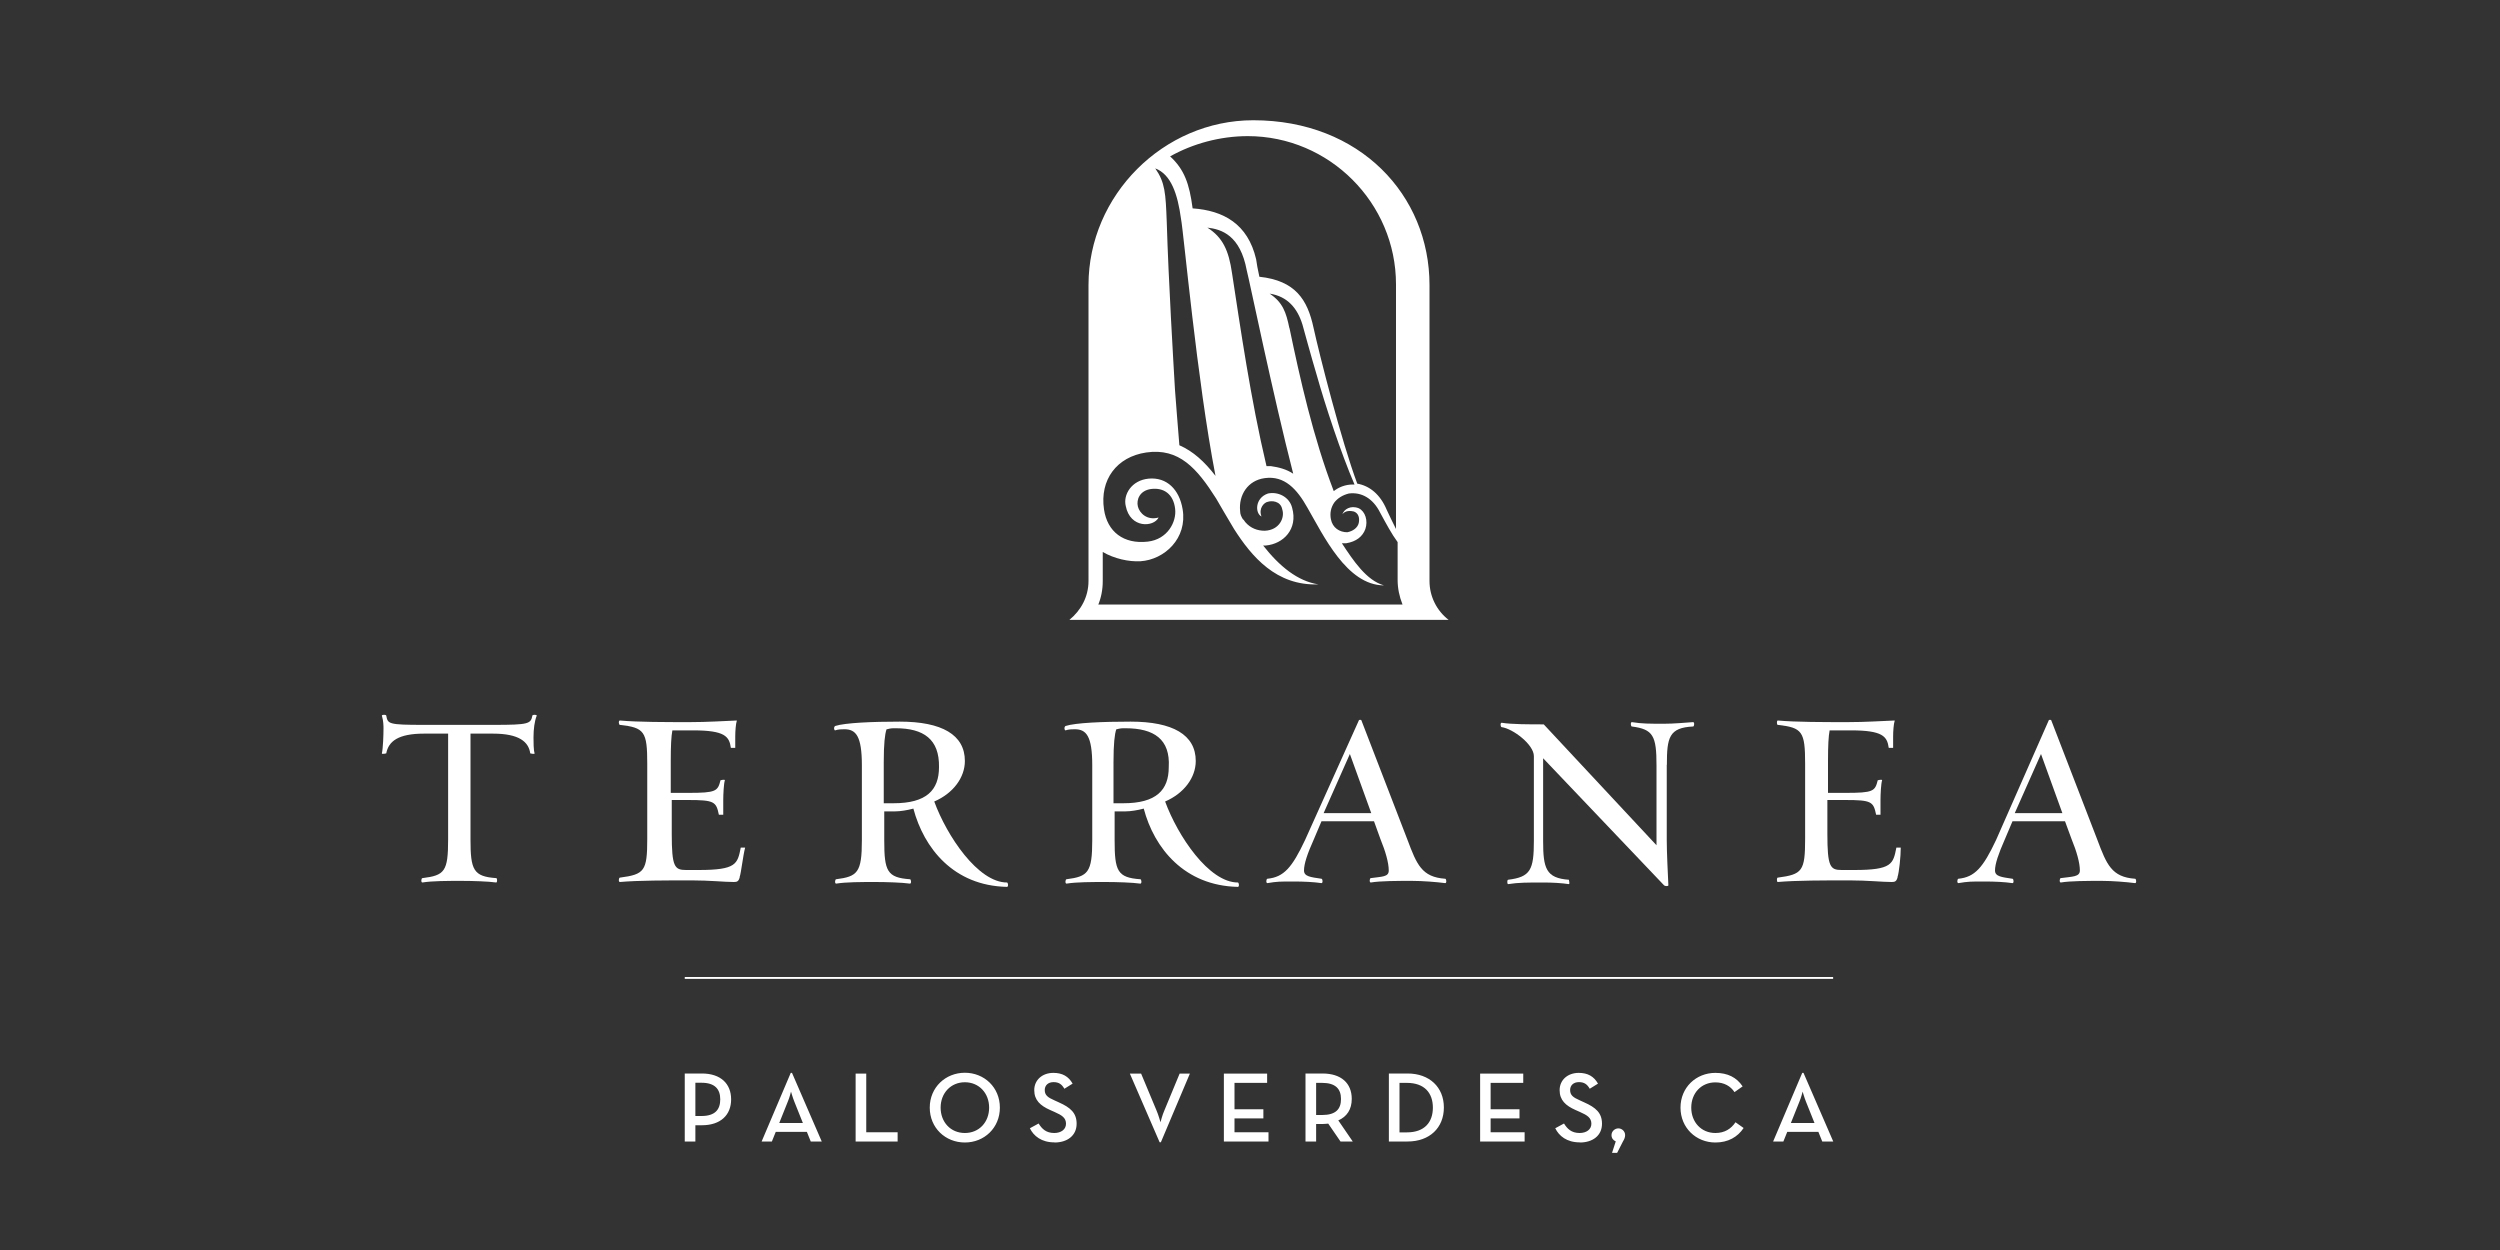 <?xml version="1.0" encoding="UTF-8"?> <svg xmlns="http://www.w3.org/2000/svg" id="Layer_1" data-name="Layer 1" viewBox="0 0 200 100"><rect x="0" y="0" width="200" height="100" fill="#333333" stroke="none"/><defs><style> .cls-1 { fill: #fff; } </style></defs><path class="cls-1" d="M87.83,48.45c.26-.61.39-1.27.39-1.97v-2.32c.92.53,2.06.79,3.02.74,1.93-.13,3.76-1.84,3.37-4.16-.26-1.58-1.27-2.58-2.71-2.45-1.4.13-2.06,1.31-1.84,2.19.35,1.8,2.23,1.71,2.63.92-.92.26-1.53-.35-1.66-.88-.13-.53.13-1.27,1.05-1.4,1.01-.13,1.79.39,1.93,1.58.13,1.05-.61,2.45-2.19,2.63-1.93.22-3.24-.79-3.5-2.58-.35-2.36,1.01-4.2,3.37-4.55,2.63-.39,4.07,1.27,5.6,3.68.39.66.88,1.53,1.44,2.45,1.4,2.19,3.37,4.55,6.74,4.42-1.66-.26-3.11-1.44-4.42-3.11h.22c1.4-.13,2.58-1.31,2.1-3.02-.22-.88-1.14-1.31-1.93-1.14-1.05.35-1.05,1.58-.52,1.84-.26-.66.22-1.14.52-1.18.26-.09,1.01-.09,1.14.61.22.66-.22,1.66-1.4,1.71-.61,0-1.14-.22-1.53-.66-.09-.09-.13-.22-.22-.26-.13-.22-.22-.39-.22-.66-.13-1.27.61-2.45,1.97-2.63,1.58-.22,2.58.88,3.41,2.36,1.27,2.19,3.15,6.22,6.13,6.22-1.4-.39-2.45-1.97-3.37-3.37h.35c.79-.13,1.31-.53,1.53-1.14.22-.66,0-1.4-.53-1.66-.66-.26-1.18.09-1.31.48.26-.35.74-.26.92-.22.35.13.48.48.39.92-.09.39-.48.66-.92.74-.61,0-1.18-.35-1.31-1.05-.09-.48,0-.92.26-1.31.26-.35.66-.61,1.18-.74,1.01-.13,1.93.39,2.5,1.53.48.88.92,1.71,1.4,2.36v3.02c0,.66.13,1.31.39,1.97h-24.38v.09ZM94.48,17.5c.22,1.14,1.27,12.87,2.76,20.57-.88-1.14-1.79-1.97-2.89-2.45-.13-1.66-.26-3.15-.35-4.42-.13-2.23-.52-8.75-.66-13.44-.09-2.32-.13-3.15-.92-4.29,1.27.48,1.79,2.06,2.06,4.03M103.46,37.9c-.52-.35-1.14-.52-1.79-.61h-.35c-1.27-5.34-2.1-11.16-2.76-15.45-.26-1.8-.74-2.85-1.97-3.63,1.14.13,2.63.61,3.15,3.42.22.83,2.1,9.98,3.72,16.28M103.15,26.25c-.26-1.27-.53-2.06-1.58-2.76,1.44.22,2.23,1.18,2.63,2.49,0,0,.74,2.71,1.14,4.03.66,2.36,1.93,6.22,3.02,8.75h-.13c-.61,0-1.14.22-1.53.53-1.66-4.33-2.71-9.06-3.54-13.04M99.82,10.89c6.52,0,11.86,5.34,11.86,11.86v19.57c-.26-.52-.52-1.05-.74-1.53-.53-1.27-1.4-1.93-2.36-2.1-1.27-3.41-3.02-10.29-3.5-12.48-.48-2.23-1.44-3.76-4.33-4.07-.13-.61-.22-1.05-.26-1.4-.66-2.84-2.63-3.9-5.08-4.07-.26-1.97-.66-3.11-1.8-4.16,1.8-1.01,3.98-1.62,6.22-1.62M114.36,46.48v-23.68c0-7.18-5.56-13.18-14.1-13.18-7.18,0-13.18,6-13.18,13.18v23.68c0,1.27-.61,2.36-1.53,3.11h30.34c-.96-.74-1.53-1.88-1.53-3.11"></path><g><path class="cls-1" d="M42.68,59c0,.35,0,1.01.09,1.27,0,.09-.35,0-.35,0-.13-.92-.88-1.58-2.98-1.58h-1.8v8.45c0,2.45.22,2.98,2.06,3.11.09,0,.09.35,0,.35-.61-.09-1.93-.13-2.76-.13-1.14,0-2.36,0-3.15.13-.13,0-.09-.35,0-.35,1.79-.22,2.06-.53,2.06-3.11v-8.45h-1.93c-2.06,0-2.84.61-3.02,1.58,0,0-.35.09-.35,0,.09-.39.13-1.44.13-1.97,0-.22,0-.61-.13-1.05,0-.09.35-.09.35,0,.13.66.13.74,3.02.74h5.56c2.84,0,2.98-.09,3.11-.74,0-.09.35-.09.35,0-.18.44-.26,1.09-.26,1.75"></path><path class="cls-1" d="M59.18,70.17c-.09.35-.22.39-.48.39-.74,0-1.93-.13-3.37-.13-1.97,0-4.29,0-5.74.13-.13,0-.09-.35,0-.35,1.97-.26,2.19-.52,2.19-3.11v-6c0-2.58-.22-2.89-2.19-3.11-.09,0-.13-.35,0-.35,1.44.13,3.68.13,5.6.13,1.4,0,2.71-.09,3.76-.13-.09.26-.13.88-.13,1.27v.92h-.35c-.13-.92-.48-1.4-3.02-1.4h-1.66c-.09.48-.13,1.18-.13,2.5v2.5h1.4c2.23,0,2.36-.13,2.58-1.01,0,0,.35-.09.35,0-.09.26-.13,1.14-.13,1.58v1.18h-.35c-.22-1.05-.35-1.18-2.5-1.18h-1.27v2.71c0,2.63.22,2.89,1.14,2.89h1.01c3.02,0,3.11-.48,3.37-1.79h.35c-.18.7-.31,1.97-.44,2.36"></path><path class="cls-1" d="M71.66,58.26c-.35,0-.39,0-.74.09-.13.39-.22,1.14-.22,2.63v3.28h.79c2.63,0,3.63-1.05,3.63-2.89.04-2.23-1.23-3.11-3.46-3.11M73.06,64.69c-.48.13-1.05.22-1.44.22h-.88v2.32c0,2.45.22,2.98,2.06,3.11.09,0,.13.35,0,.35-.61-.09-1.93-.13-2.76-.13-1.14,0-2.36,0-3.15.13-.13,0-.09-.35,0-.35,1.71-.22,2.06-.53,2.06-3.11v-6c0-2.36-.48-2.89-1.4-2.89-.22,0-.48,0-.74.09-.09,0-.13-.26,0-.35.79-.26,3.02-.35,5.17-.35,3.37,0,5.21,1.05,5.21,3.15,0,1.31-.92,2.58-2.45,3.24,1.01,2.76,3.5,6.48,5.82,6.48.09,0,.13.35,0,.35-4.29-.09-6.65-3.11-7.49-6.26"></path><path class="cls-1" d="M90.04,58.26c-.35,0-.39,0-.74.09-.13.39-.22,1.14-.22,2.63v3.28h.79c2.63,0,3.63-1.05,3.63-2.89.13-2.23-1.18-3.11-3.46-3.11M91.49,64.69c-.48.13-1.05.22-1.44.22h-.88v2.32c0,2.45.22,2.98,2.06,3.11.09,0,.13.35,0,.35-.61-.09-1.93-.13-2.76-.13-1.14,0-2.36,0-3.15.13-.13,0-.09-.35,0-.35,1.71-.22,2.06-.53,2.06-3.11v-6c0-2.36-.48-2.89-1.4-2.89-.22,0-.48,0-.74.09-.09,0-.13-.26,0-.35.79-.26,3.02-.35,5.21-.35,3.37,0,5.21,1.05,5.21,3.15,0,1.31-.92,2.58-2.45,3.24,1.01,2.76,3.5,6.48,5.82,6.48.09,0,.13.35,0,.35-4.29-.09-6.7-3.11-7.53-6.26"></path><path class="cls-1" d="M107.99,60.32l-2.1,4.73h3.81l-1.71-4.73ZM112.94,70.47c-1.14,0-2.5,0-3.28.13-.13,0-.09-.35,0-.35.92-.13,1.44-.09,1.44-.61,0-.61-.26-1.53-.66-2.5l-.52-1.44h-4.2l-.61,1.44c-.53,1.18-.79,1.97-.79,2.5,0,.48.52.53,1.4.66.09,0,.13.35,0,.35-.61-.09-1.4-.13-2.23-.13-1.14,0-1.31,0-2.1.13-.13,0-.09-.35,0-.35,1.31-.13,1.97-.88,3.02-3.11l4.29-9.54c0-.09.22-.09.22,0l3.68,9.54c.74,1.97,1.14,2.98,3.02,3.11.09,0,.13.35,0,.35-.7-.09-1.8-.18-2.67-.18"></path><path class="cls-1" d="M133.34,61.19v6c0,1.01.09,2.76.13,3.63,0,.09-.26.09-.35,0l-9.67-10.16v6.61c0,2.19.22,2.98,2.06,3.11,0,0,.09.35,0,.35-.61-.09-1.31-.13-2.1-.13-1.14,0-1.97,0-2.76.13-.09,0-.09-.35,0-.35,1.79-.22,2.06-.79,2.06-3.11v-6.78c0-.92-1.66-2.19-2.58-2.32-.09,0-.13-.35,0-.35.79.13,2.23.13,3.37.13l9.02,9.67v-6.39c0-2.36-.26-2.89-1.97-3.11-.09,0-.13-.35,0-.35.79.13,1.44.13,2.58.13.79,0,1.71-.09,2.32-.13.13,0,.09.35,0,.35-1.93.09-2.1.88-2.1,3.06"></path><path class="cls-1" d="M151.81,70.17c-.09.35-.22.39-.48.39-.74,0-1.93-.13-3.37-.13-1.97,0-4.29,0-5.74.13-.09,0-.09-.35,0-.35,1.97-.26,2.19-.52,2.19-3.11v-6c0-2.58-.22-2.89-2.19-3.11-.09,0-.09-.35,0-.35,1.44.13,3.68.13,5.6.13,1.4,0,2.71-.09,3.76-.13-.09.26-.13.88-.13,1.27v.92h-.35c-.13-.92-.48-1.4-3.02-1.4h-1.71c-.09.48-.13,1.18-.13,2.5v2.5h1.4c2.23,0,2.36-.13,2.58-1.01,0,0,.35-.09.35,0-.09.26-.13,1.14-.13,1.58v1.18h-.35c-.22-1.05-.35-1.18-2.5-1.18h-1.4v2.71c0,2.63.22,2.89,1.14,2.89h1.01c3.02,0,3.11-.48,3.37-1.79h.35c0,.7-.13,1.97-.26,2.36"></path><path class="cls-1" d="M163.28,60.32l-2.1,4.73h3.81l-1.71-4.73ZM168.14,70.47c-1.14,0-2.5,0-3.28.13-.13,0-.09-.35,0-.35.92-.13,1.53-.09,1.53-.61,0-.61-.26-1.53-.66-2.5l-.53-1.44h-4.2l-.61,1.44c-.52,1.18-.79,1.97-.79,2.5,0,.48.53.53,1.4.66.09,0,.13.35,0,.35-.61-.09-1.4-.13-2.23-.13-1.14,0-1.31,0-2.1.13-.13,0-.09-.35,0-.35,1.31-.13,1.97-.88,3.02-3.11l4.2-9.54c0-.09.22-.09.22,0l3.68,9.54c.74,1.97,1.14,2.98,3.02,3.11.09,0,.13.35,0,.35-.7-.09-1.8-.18-2.67-.18"></path></g><path class="cls-1" d="M54.78,91.32h.85v-1.3h.52c1.5,0,2.34-.82,2.34-2.07s-.83-2.07-2.34-2.07h-1.37v5.44ZM55.63,89.28v-2.66h.49c1.06,0,1.5.5,1.5,1.33s-.43,1.33-1.5,1.33h-.49ZM60.93,91.32h.82l.31-.77h2.49l.31.77h.88l-2.38-5.49h-.1l-2.33,5.49ZM62.34,89.84l.68-1.7c.14-.32.26-.81.26-.81,0,0,.14.49.27.81l.68,1.7h-1.9ZM68.45,91.32h3.36v-.74h-2.51v-4.69h-.85v5.44ZM77.19,91.4c1.55,0,2.8-1.17,2.8-2.79s-1.25-2.79-2.8-2.79-2.81,1.17-2.81,2.79,1.25,2.79,2.81,2.79M77.19,90.64c-1.14,0-1.94-.87-1.94-2.03s.81-2.03,1.94-2.03,1.94.87,1.94,2.03-.8,2.03-1.94,2.03M84.36,91.4c1.02,0,1.77-.55,1.77-1.5,0-.87-.5-1.3-1.42-1.71l-.35-.16c-.55-.24-.78-.42-.78-.83,0-.37.27-.63.7-.63s.66.17.87.53l.66-.41c-.33-.58-.82-.86-1.54-.86-.9,0-1.53.58-1.53,1.38s.48,1.24,1.27,1.59l.36.16c.59.26.91.47.91.94,0,.45-.39.74-.94.74-.66,0-.99-.34-1.25-.76l-.7.38c.3.62.93,1.13,1.96,1.13M92.77,91.38h.1l2.32-5.49h-.82l-1.21,2.92c-.17.37-.32.97-.32.97,0,0-.17-.61-.33-.97l-1.22-2.92h-.9l2.38,5.49ZM97.91,91.32h3.57v-.74h-2.72v-1.11h2.31v-.73h-2.31v-2.11h2.61v-.74h-3.46v5.44ZM107.05,89.64c.71-.31,1.09-.89,1.09-1.73,0-1.25-.84-2.03-2.34-2.03h-1.36v5.44h.85v-1.4h.51c.15,0,.3-.02.46-.03l.98,1.43h.98l-1.15-1.68ZM105.29,89.2v-2.57h.48c1.06,0,1.51.47,1.51,1.29s-.43,1.28-1.51,1.28h-.48ZM111.11,91.32h1.5c1.75,0,2.9-1.09,2.9-2.72s-1.16-2.72-2.9-2.72h-1.5v5.44ZM111.96,90.58v-3.95h.59c1.42,0,2.08.82,2.08,1.98s-.66,1.98-2.08,1.98h-.59ZM118.4,91.32h3.57v-.74h-2.72v-1.11h2.31v-.73h-2.31v-2.11h2.61v-.74h-3.45v5.44ZM126.39,91.4c1.02,0,1.77-.55,1.77-1.5,0-.87-.5-1.3-1.42-1.71l-.35-.16c-.55-.24-.78-.42-.78-.83,0-.37.27-.63.7-.63s.66.17.87.53l.66-.41c-.33-.58-.82-.86-1.54-.86-.9,0-1.53.58-1.53,1.38s.48,1.24,1.27,1.59l.36.16c.59.26.91.47.91.94,0,.45-.39.74-.94.74-.66,0-.99-.34-1.25-.76l-.7.38c.3.62.93,1.13,1.96,1.13M128.95,92.23h.42l.47-.92c.09-.15.17-.31.17-.5,0-.31-.26-.54-.54-.54s-.55.23-.55.54c0,.24.14.42.34.5l-.3.93ZM137.23,91.4c1.02,0,1.78-.44,2.26-1.16l-.65-.46c-.35.52-.86.86-1.61.86-1.13,0-1.93-.87-1.93-2.03s.8-2.02,1.93-2.02c.71,0,1.22.31,1.53.78l.65-.46c-.48-.72-1.2-1.08-2.18-1.08-1.54,0-2.79,1.16-2.79,2.78s1.25,2.79,2.79,2.79M141.85,91.32h.82l.31-.77h2.49l.31.77h.88l-2.38-5.49h-.1l-2.33,5.49ZM143.27,89.84l.68-1.7c.14-.32.26-.81.26-.81,0,0,.14.49.27.81l.68,1.7h-1.9Z"></path><rect class="cls-1" x="54.78" y="78.16" width="91.87" height=".15"></rect></svg> 